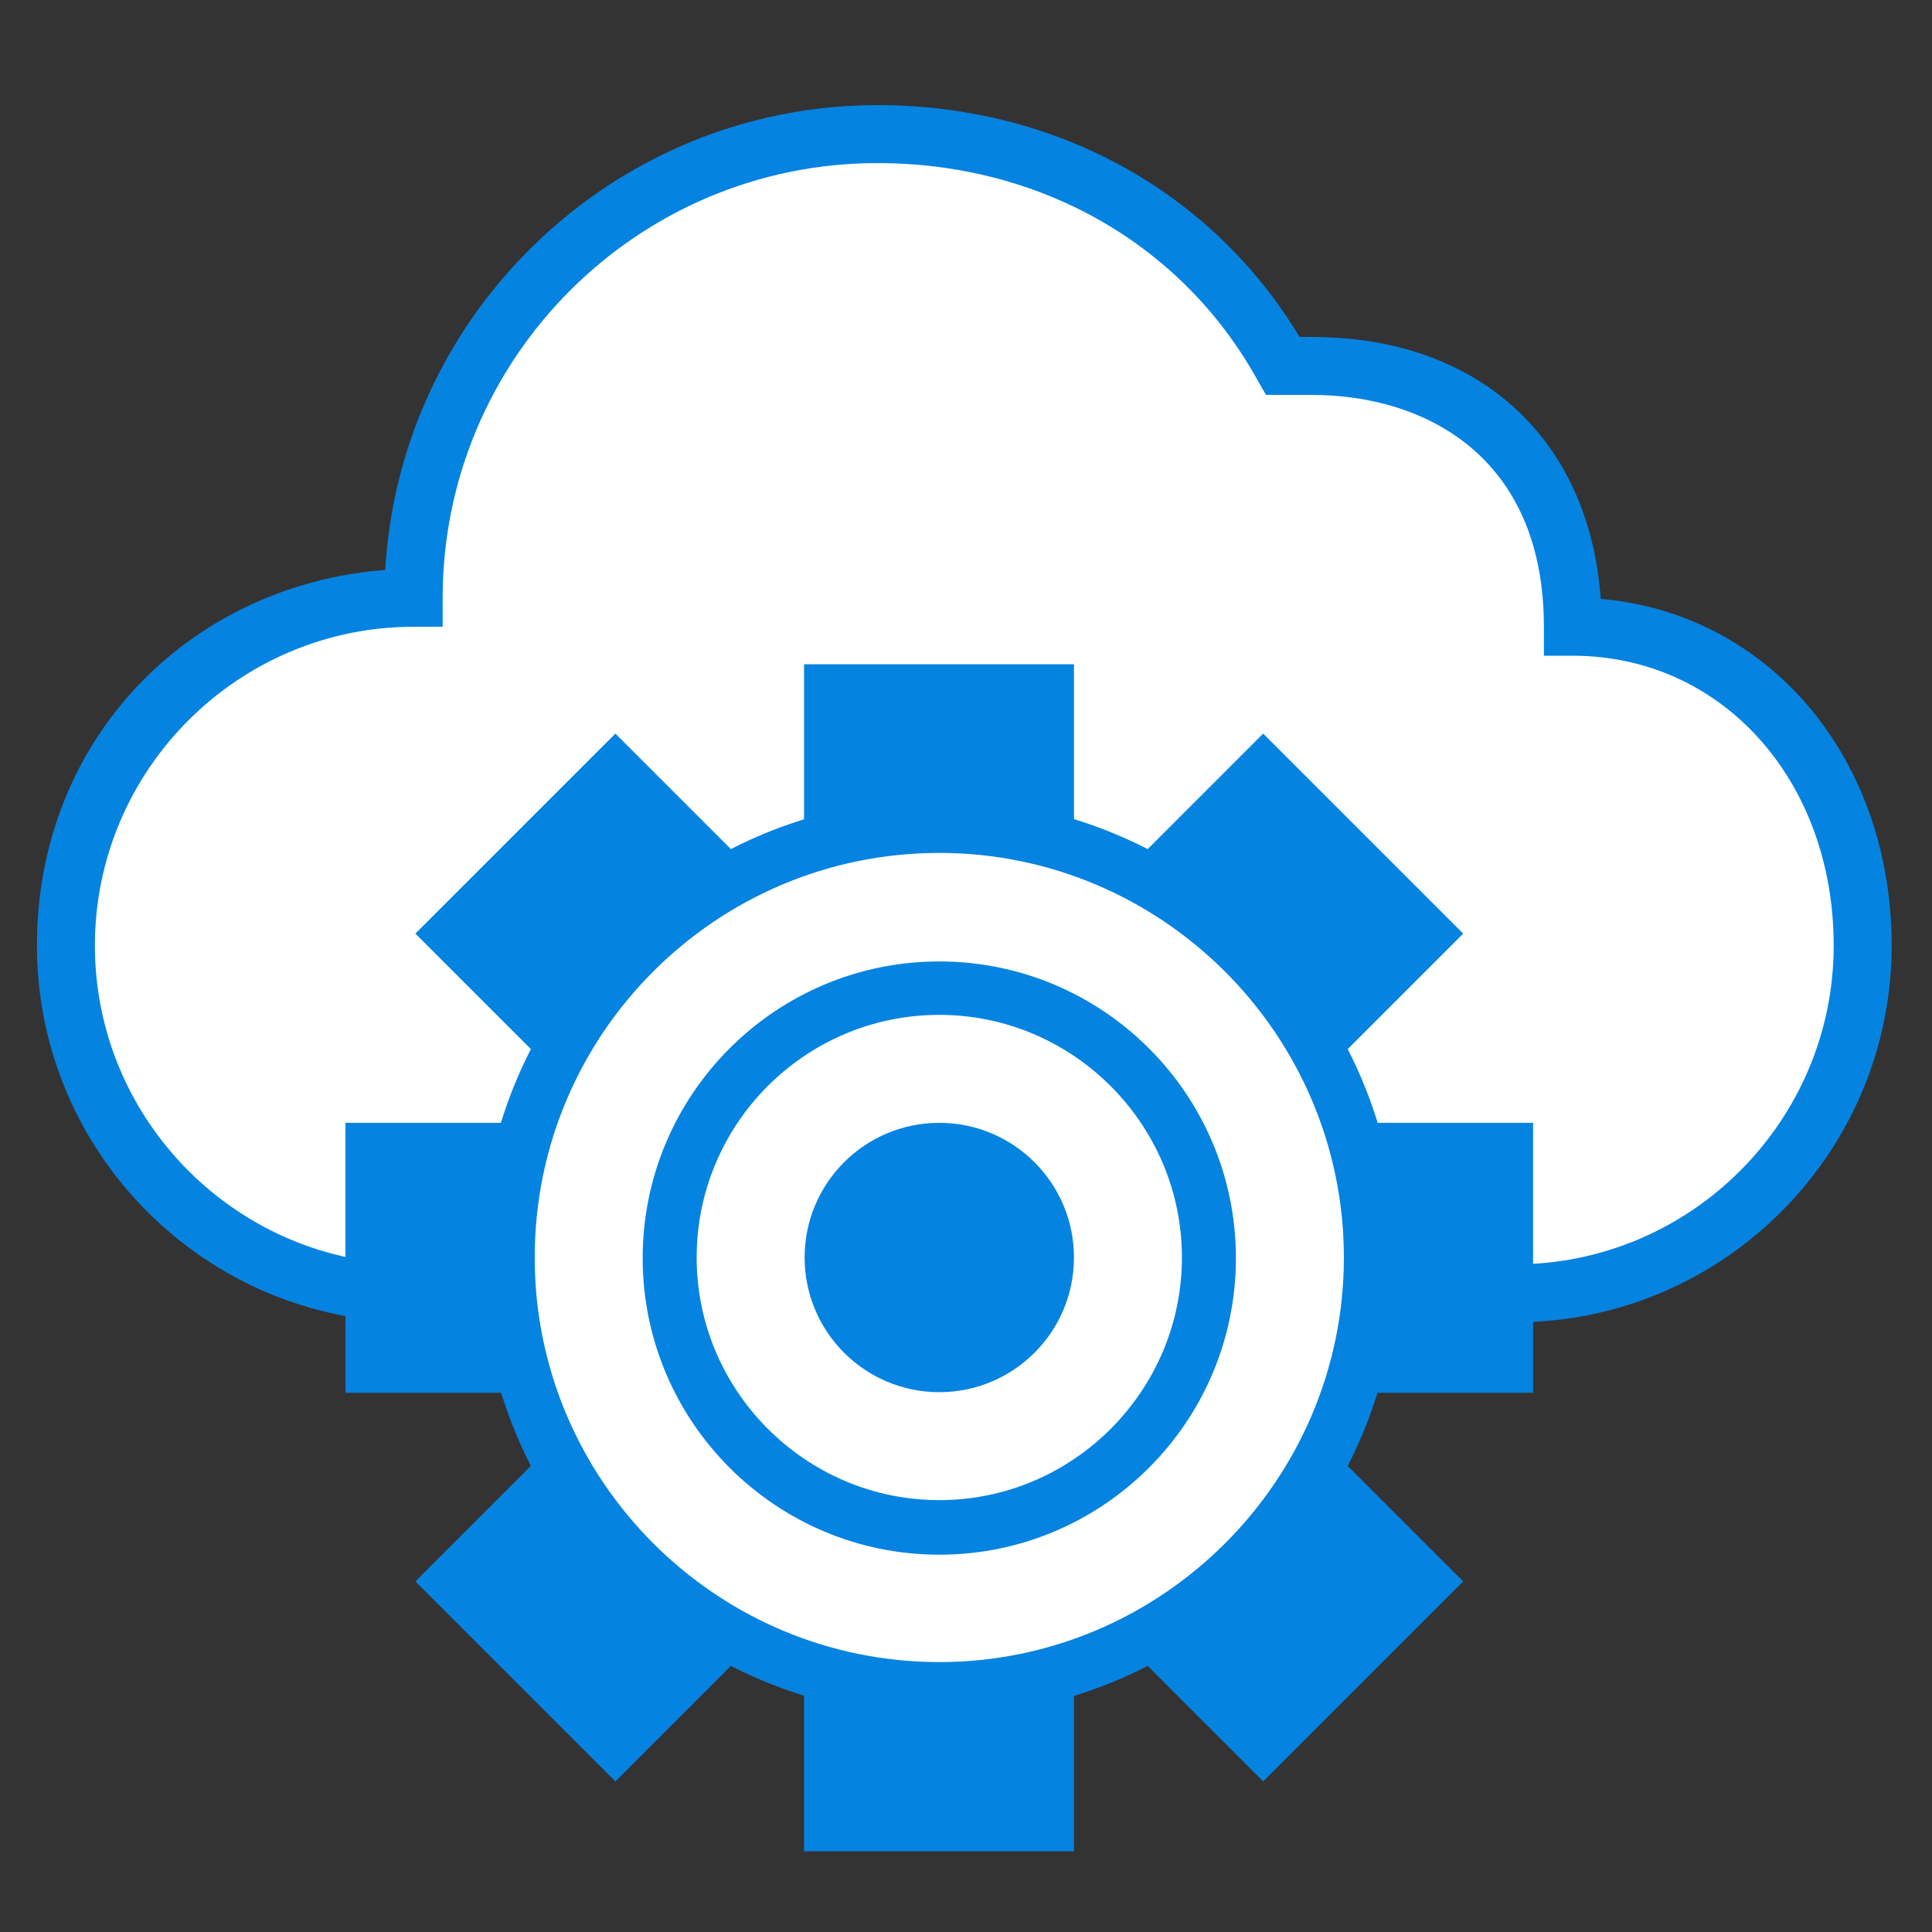 <?xml version="1.0" encoding="UTF-8"?><svg id="Layer_1" xmlns="http://www.w3.org/2000/svg" viewBox="0 0 34 34"><rect x="0" y="0" width="34" height="34" fill="#333333" stroke="none"/><defs><style>.cls-1{fill:#0583e1;}.cls-1,.cls-2,.cls-3{stroke-width:0px;}.cls-2{fill:#fff;}.cls-3{fill:#0583e1;}</style></defs><path class="cls-2" d="M26.66,22.76c3.38,0,6.12-2.74,6.12-6.12,0-3.03-2.04-5.61-5.1-5.61,0-2.55-1.53-4.59-4.59-4.59h-.51c-1.39-2.51-4.06-4.08-7.14-4.08-4.5,0-8.16,3.65-8.16,8.16-3.38,0-6.12,2.74-6.12,6.12s2.74,6.12,6.12,6.12h19.37Z"/><path class="cls-3" d="M26.66,23.27h-5.61v-1.02h5.61c3.09,0,5.61-2.52,5.61-5.61,0-2.91-1.97-5.1-4.59-5.1h-.51v-.51c0-3.01-2.11-4.08-4.08-4.08h-.81l-.15-.26c-1.32-2.39-3.82-3.82-6.69-3.82-4.22,0-7.65,3.43-7.65,7.65v.51h-.51c-3.09,0-5.61,2.52-5.61,5.61s2.52,5.61,5.61,5.61h5.61v1.02h-5.61c-3.65,0-6.63-2.97-6.63-6.63s2.71-6.35,6.13-6.61C7.04,5.48,10.83,1.85,15.44,1.85c3.14,0,5.89,1.52,7.43,4.08h.22c2.93,0,4.88,1.79,5.08,4.61,2.95.25,5.12,2.79,5.12,6.1,0,3.65-2.97,6.63-6.63,6.63Z"/><rect class="cls-2" x="20.45" y="26.39" width="4.03" height="3.36" transform="translate(-13.27 24.11) rotate(-45)"/><rect class="cls-2" x="8.58" y="14.52" width="4.03" height="3.36" transform="translate(-8.35 12.24) rotate(-45)"/><rect class="cls-2" x="8.92" y="26.05" width="3.36" height="4.03" transform="translate(-16.74 15.71) rotate(-45)"/><polygon class="cls-2" points="26.5 22.13 26.5 24.03 23.65 24.03 23.65 20.23 26.5 20.23 26.5 22.13"/><path class="cls-1" d="M26.98,24.51h-3.8v-4.75h3.8v4.75Z"/><polygon class="cls-2" points="16.53 12.16 18.43 12.16 18.43 15.01 14.63 15.01 14.63 12.16 16.53 12.16"/><path class="cls-1" d="M18.9,15.49h-4.75v-3.8h4.75v3.8Z"/><polygon class="cls-2" points="16.53 29.25 18.43 29.25 18.43 32.1 14.63 32.1 14.63 29.25 16.53 29.25"/><path class="cls-1" d="M18.9,32.58h-4.75v-3.8h4.75v3.8Z"/><polygon class="cls-2" points="6.56 22.13 6.56 20.23 9.41 20.23 9.41 24.03 6.56 24.03 6.56 22.13"/><path class="cls-1" d="M9.88,24.51h-3.8v-4.75h3.8v4.75Z"/><path class="cls-1" d="M22.23,31.35l-3.05-3.05,3.52-3.52,3.05,3.05-3.52,3.52Z"/><path class="cls-1" d="M10.36,19.48l-3.05-3.05,3.52-3.52,3.05,3.05-3.52,3.52Z"/><path class="cls-1" d="M10.83,31.35l-3.52-3.52,3.05-3.05,3.52,3.52-3.05,3.05Z"/><path class="cls-1" d="M22.7,19.48l-3.52-3.52,3.05-3.05,3.52,3.52-3.05,3.05Z"/><circle class="cls-2" cx="16.53" cy="22.13" r="7.6"/><circle class="cls-2" cx="16.53" cy="22.13" r="4.75"/><path class="cls-1" d="M16.53,27.36c-2.88,0-5.22-2.34-5.22-5.22s2.34-5.22,5.22-5.22,5.22,2.34,5.22,5.22-2.34,5.22-5.22,5.22ZM16.53,17.86c-2.36,0-4.27,1.92-4.27,4.27s1.92,4.27,4.27,4.27,4.27-1.92,4.27-4.27-1.92-4.27-4.27-4.27Z"/><path class="cls-1" d="M16.53,30.2c-4.45,0-8.07-3.62-8.07-8.07s3.62-8.07,8.07-8.07,8.07,3.62,8.07,8.07-3.62,8.07-8.07,8.07ZM16.53,15.01c-3.93,0-7.12,3.19-7.12,7.12s3.2,7.12,7.12,7.12,7.12-3.2,7.12-7.12-3.2-7.12-7.12-7.12Z"/><circle class="cls-1" cx="16.53" cy="22.13" r="2.37"/></svg>